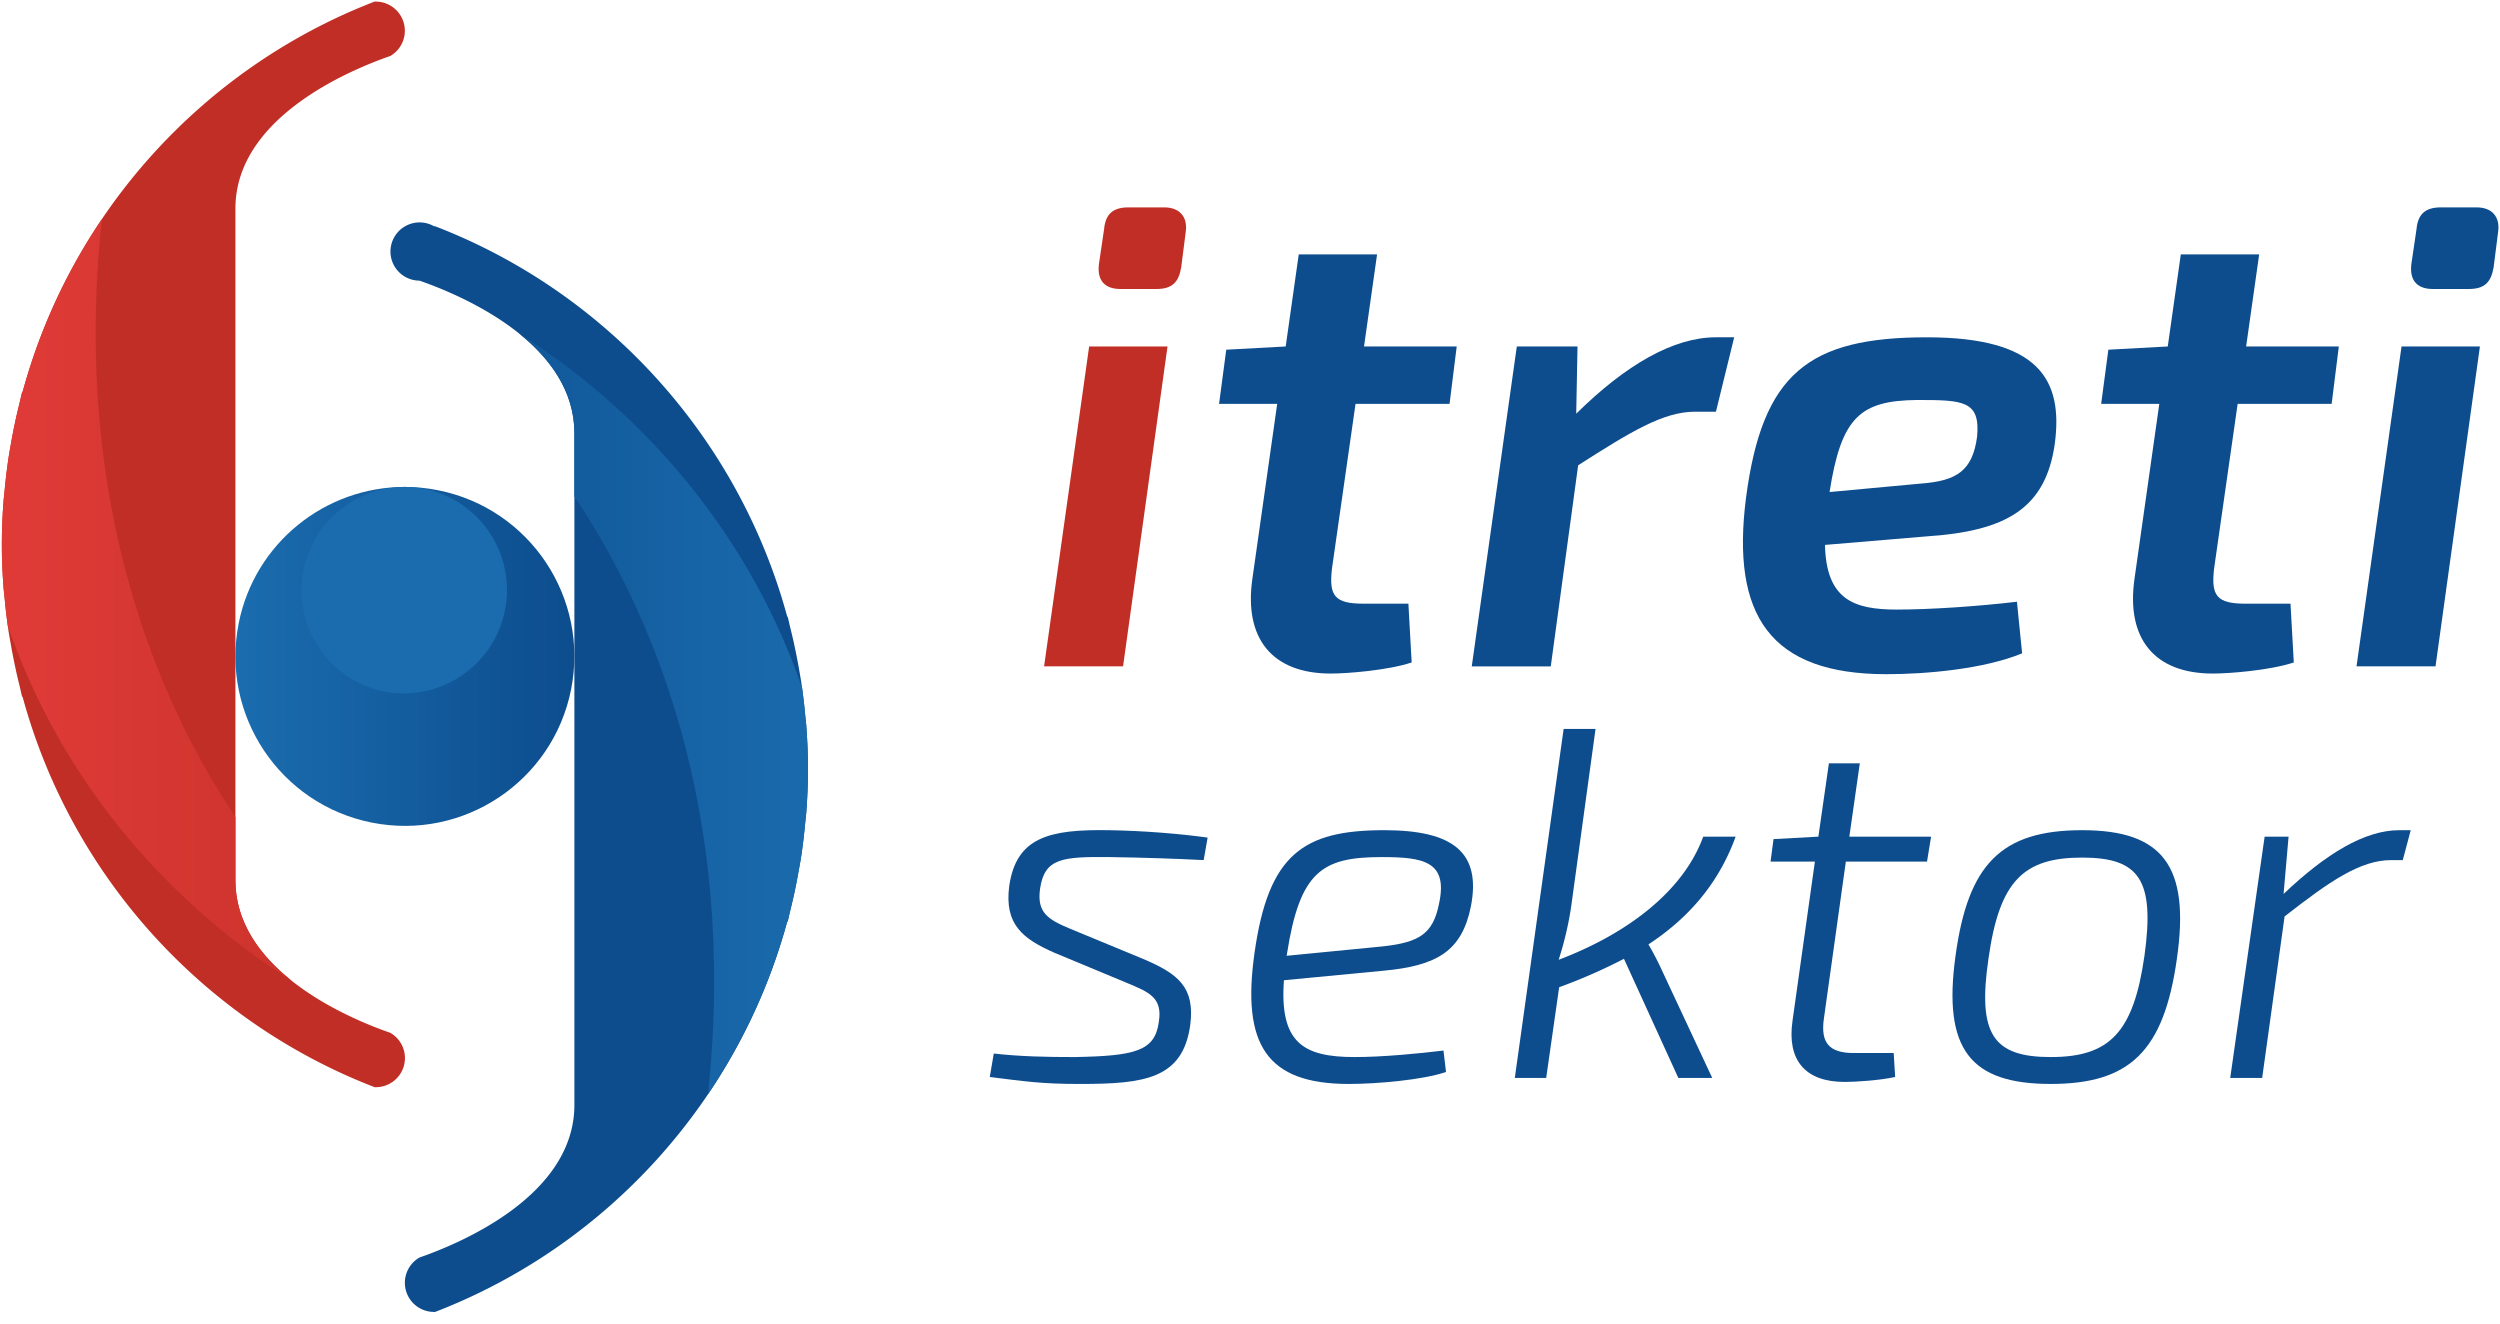 <svg xmlns="http://www.w3.org/2000/svg" xmlns:xlink="http://www.w3.org/1999/xlink" width="170" height="90" viewBox="0 0 170 90"><defs><path id="vuaba" d="M892.231 700.384c-1.241 6.242 2.808 12.31 9.05 13.553 6.243 1.243 12.31-2.81 13.552-9.049 1.244-6.243-2.805-12.31-9.047-13.552a11.55 11.55 0 0 0-2.268-.225c-5.384 0-10.197 3.794-11.287 9.273"/><path id="vuabb" d="M874.105 655.273h171.79v94.771h-171.79z"/><path id="vuabh" d="M904.522 743.513l.003-.002.002-.003z"/><path id="vuabi" d="M904.527 677.086s-.002 0-.002-.002h-.003z"/><path id="vuabj" d="M930.32 717.157c.065-.357.132-.717.184-1.08.106-.699.183-1.406.25-2.118.022-.24.055-.472.073-.712.07-.959.117-1.925.117-2.903v-.093c0-.976-.046-1.945-.117-2.904-.018-.235-.051-.464-.07-.697a38.799 38.799 0 0 0-.253-2.136c-.052-.355-.117-.705-.176-1.055a49.322 49.322 0 0 0-.344-1.74 56.204 56.204 0 0 0-.254-1.072c-.057-.237-.106-.48-.168-.715h-.03c-3.317-12.192-12.292-22.057-23.953-26.55l-.061.005a1.98 1.98 0 1 0-.993 3.697c2.793.968 10.533 4.21 10.533 10.373v45.68c0 6.164-7.74 9.405-10.533 10.374a1.982 1.982 0 0 0 .993 3.7l.061.004c11.656-4.493 20.63-14.35 23.95-26.541h.028c.063-.23.106-.467.166-.702.093-.367.18-.736.263-1.11.124-.564.233-1.132.334-1.705"/><path id="vuabk" d="M902.545 661.806h-.003l-.002.002z"/><path id="vuabl" d="M902.54 728.23s0 .003.002.003h.003z"/><path id="vuabm" d="M876.745 688.16c-.063.359-.127.716-.182 1.08a38.01 38.01 0 0 0-.25 2.12c-.021.237-.055.47-.072.71a38.803 38.803 0 0 0-.115 2.903v.093c0 .978.043 1.944.115 2.906.017.232.051.462.072.695a38.8 38.8 0 0 0 .25 2.136c.052.355.117.705.18 1.055a39.837 39.837 0 0 0 .596 2.814c.058.237.104.477.167.712h.03c3.318 12.193 12.291 22.057 23.952 26.55l.062-.005a1.98 1.98 0 0 0 .992-3.697c-2.793-.968-10.533-4.209-10.533-10.373v-45.68c0-6.163 7.74-9.402 10.533-10.373a1.983 1.983 0 0 0-.992-3.698l-.062-.006c-11.659 4.495-20.63 14.353-23.949 26.54h-.028c-.064.233-.11.47-.167.703a38.467 38.467 0 0 0-.6 2.814"/><path id="vuabn" d="M896.638 696.768a7.028 7.028 0 0 1 8.268-5.519 7.028 7.028 0 0 1-2.746 13.784 7.029 7.029 0 0 1-5.522-8.265"/><path id="vuabc" d="M915.058 687.457v4.3c4.99 7.446 11.178 20.994 9.084 40.655a39.506 39.506 0 0 0 5.386-11.738h.03c.062-.23.105-.467.166-.702.092-.367.178-.737.262-1.11.125-.563.233-1.132.334-1.705.065-.357.131-.717.185-1.08.104-.699.182-1.406.249-2.118.022-.24.055-.472.074-.712.07-.959.115-1.925.115-2.903v-.093c0-.976-.045-1.945-.115-2.904-.019-.235-.052-.465-.072-.697a40.454 40.454 0 0 0-.213-1.87c-3.418-9.96-10.286-18.435-19.27-24.122 2.09 1.67 3.785 3.914 3.785 6.799"/><path id="vuabd" d="M877.54 684.643h-.029c-.064.231-.106.47-.168.702-.093.367-.179.738-.262 1.112-.124.563-.233 1.13-.334 1.702-.065.36-.132.717-.185 1.082a38.206 38.206 0 0 0-.249 2.12c-.02.236-.055.47-.072.708a38.398 38.398 0 0 0-.117 2.904l.002.045-.002.048c0 .978.045 1.945.117 2.905.017.233.051.463.072.695.057.627.124 1.25.212 1.864 3.417 9.968 10.288 18.447 19.278 24.136-2.094-1.672-3.794-3.918-3.794-6.807v-4.301c-4.99-7.449-11.177-20.996-9.083-40.654a39.515 39.515 0 0 0-5.386 11.739"/><path id="vuabr" d="M874.105 655.273h171.79v94.771h-171.79z"/><path id="vuabu" d="M952.368 703.312h-5.37l3.064-21.752h5.329zm4.265-29.568l-.312 2.443c-.177 1.021-.623 1.465-1.688 1.465h-2.44c-1.068 0-1.599-.578-1.467-1.688l.355-2.397c.09-.978.577-1.465 1.644-1.465h2.44c1.067 0 1.6.666 1.468 1.642"/><path id="vuabv" d="M966.576 696.65c-.222 1.868.18 2.4 2.134 2.4h3.061l.222 3.997c-1.597.532-4.35.755-5.502.755-3.997 0-5.91-2.398-5.33-6.44l1.688-11.897h-3.953l.489-3.685 4.042-.22.887-6.26h5.327l-.888 6.26h6.303l-.487 3.905h-6.393z"/><path id="vuabw" d="M993.925 680.936l-1.241 5.06h-1.422c-2.174 0-4.394 1.377-7.948 3.643l-1.862 13.674h-5.372l3.063-21.754h4.128l-.088 4.572c3.373-3.33 6.614-5.195 9.5-5.195z"/><path id="vuabx" d="M1015.726 688.172c-.62 4.396-3.286 5.95-8.744 6.304l-6.884.578c.09 3.687 1.911 4.397 4.884 4.397 2.308 0 5.55-.224 8.17-.533l.352 3.508c-2.573 1.064-6.48 1.419-9.231 1.419-7.905 0-10.566-3.996-9.545-11.986 1.11-8.482 4.26-10.922 12.297-10.922 7.635 0 9.278 2.886 8.701 7.235m-9.368-2.973c-3.862.045-5.15 1.155-5.948 6.259l6.216-.576c2.398-.18 3.508-.843 3.817-3.197.22-2.44-.933-2.486-4.085-2.486"/><path id="vuaby" d="M1026.56 696.65c-.22 1.868.178 2.4 2.13 2.4h3.064l.224 3.997c-1.599.532-4.351.755-5.507.755-3.994 0-5.902-2.398-5.326-6.44l1.687-11.897h-3.953l.489-3.685 4.04-.22.887-6.26h5.329l-.887 6.26h6.303l-.488 3.905h-6.392z"/><path id="vuabz" d="M1041.615 703.312h-5.372l3.061-21.752h5.33zm4.26-29.568l-.31 2.443c-.18 1.021-.622 1.465-1.69 1.465h-2.44c-1.065 0-1.596-.578-1.464-1.688l.354-2.397c.09-.978.578-1.465 1.642-1.465h2.444c1.063 0 1.596.666 1.464 1.642"/><path id="vuabA" d="M958.119 714.956l-.269 1.53c-2.034-.103-4.104-.17-6.377-.204-3.219-.033-4.44.065-4.746 2.134-.235 1.63.51 2.104 2.07 2.75l4.915 2.032c2.407 1.017 3.56 1.933 3.223 4.51-.508 3.66-3.12 4.001-7.494 4.001-2.61 0-3.697-.17-6.137-.474l.273-1.595c1.796.204 3.66.24 5.456.24 4.171-.072 5.495-.41 5.765-2.376.272-1.662-.644-2.036-2.202-2.68l-4.884-2.033c-2.17-.95-3.423-1.93-3.085-4.54.475-3.295 2.678-3.87 6.779-3.798 2.239.032 4.814.235 6.713.503"/><path id="vuabB" d="M976.02 719.639c-.61 3.018-2.27 4.034-5.967 4.372l-6.746.645c-.304 4.238 1.29 5.224 4.816 5.224 1.897 0 4.373-.24 6.034-.443l.171 1.457c-1.561.542-4.712.815-6.612.815-5.593 0-7.292-2.68-6.408-8.918.947-6.713 3.322-8.338 8.815-8.338 4.71 0 6.609 1.522 5.897 5.186m-6.068-3.357c-4.035 0-5.559.95-6.438 6.576 0 .036 0 .103-.037.137l6.576-.643c2.443-.273 3.393-.846 3.797-2.884.642-2.915-1.083-3.186-3.898-3.186"/><path id="vuabC" d="M989.04 724.047l3.392 7.252h-2.306l-3.697-8.1a36.943 36.943 0 0 1-4.406 1.932l-.882 6.168h-2.134l3.32-23.73h2.17l-1.661 12.103a22.65 22.65 0 0 1-.847 3.593c4.641-1.759 8.474-4.643 9.83-8.373h2.205c-1.254 3.457-3.494 5.73-5.931 7.326.336.573.673 1.218.947 1.83"/><path id="vuabD" d="M1000.024 727.27c-.237 1.658.374 2.336 2.033 2.336h2.714l.1 1.629c-1.05.235-2.745.337-3.423.337-2.747 0-3.931-1.527-3.56-4.135l1.525-10.85h-3.016l.203-1.528 3.05-.167.715-4.984h2.102l-.712 4.984h5.559l-.276 1.695h-5.52z"/><path id="vuabE" d="M1024.028 723.198c-.885 6.272-3.188 8.51-8.577 8.51-5.458 0-7.358-2.339-6.475-8.714.849-6.238 3.118-8.541 8.61-8.541 5.457 0 7.358 2.407 6.442 8.745m-12.813 0c-.748 5.12.304 6.682 4.236 6.682 4 0 5.628-1.664 6.372-6.886.714-5.154-.338-6.678-4.237-6.678-3.967 0-5.628 1.558-6.371 6.882"/><path id="vuabF" d="M1039.93 714.453l-.542 2.034h-.781c-2.103 0-4.172 1.423-7.255 3.83l-1.525 10.982h-2.172l2.34-16.407h1.628l-.34 3.898c2.883-2.747 5.525-4.337 7.865-4.337z"/><linearGradient id="vuabf" x1="892.01" x2="915.06" y1="702.63" y2="702.63" gradientUnits="userSpaceOnUse"><stop offset="0" stop-color="#1a6daf"/><stop offset=".1" stop-color="#1969ab"/><stop offset=".2" stop-color="#1866a8"/><stop offset=".3" stop-color="#1663a5"/><stop offset=".4" stop-color="#1560a1"/><stop offset=".5" stop-color="#135d9e"/><stop offset=".6" stop-color="#12599b"/><stop offset=".7" stop-color="#115697"/><stop offset=".8" stop-color="#0f5394"/><stop offset=".9" stop-color="#0e5091"/><stop offset="1" stop-color="#0d4d8e"/></linearGradient><linearGradient id="vuabp" x1="899.44" x2="932.97" y1="713.05" y2="713.05" gradientUnits="userSpaceOnUse"><stop offset="0" stop-color="#0d4d8e"/><stop offset=".1" stop-color="#0e5091"/><stop offset=".2" stop-color="#0f5394"/><stop offset=".3" stop-color="#115697"/><stop offset=".4" stop-color="#12599b"/><stop offset=".5" stop-color="#135d9e"/><stop offset=".6" stop-color="#1560a1"/><stop offset=".7" stop-color="#1663a5"/><stop offset=".8" stop-color="#1866a8"/><stop offset=".9" stop-color="#1969ab"/><stop offset="1" stop-color="#1a6daf"/></linearGradient><linearGradient id="vuabs" x1="907.63" x2="874.1" y1="692.27" y2="692.27" gradientUnits="userSpaceOnUse"><stop offset="0" stop-color="#c12f26"/><stop offset=".1" stop-color="#c43027"/><stop offset=".2" stop-color="#c73129"/><stop offset=".3" stop-color="#cb322b"/><stop offset=".4" stop-color="#ce342d"/><stop offset=".5" stop-color="#d2352f"/><stop offset=".6" stop-color="#d53631"/><stop offset=".7" stop-color="#d83833"/><stop offset=".8" stop-color="#dc3935"/><stop offset=".9" stop-color="#df3a37"/><stop offset="1" stop-color="#e23b38"/></linearGradient><clipPath id="vuabe"><use xlink:href="#vuaba"/></clipPath><clipPath id="vuabg"><use xlink:href="#vuabb"/></clipPath><clipPath id="vuabo"><use xlink:href="#vuabc"/></clipPath><clipPath id="vuabq"><use xlink:href="#vuabd"/></clipPath><clipPath id="vuabt"><use xlink:href="#vuabb"/></clipPath></defs><g><g transform="translate(-876 -658)"><g><g/><g clip-path="url(#vuabe)"><g><use fill="url(#vuabf)" xlink:href="#vuabb"/></g></g></g><g><g/><g clip-path="url(#vuabg)"><g><use fill="#0d4d8e" xlink:href="#vuabh"/></g></g><g clip-path="url(#vuabg)"><g><use fill="#0d4d8e" xlink:href="#vuabi"/></g></g><g clip-path="url(#vuabg)"><g><use fill="#0d4d8e" xlink:href="#vuabj"/></g></g><g clip-path="url(#vuabg)"><g><use fill="#0d4d8e" xlink:href="#vuabk"/></g></g><g clip-path="url(#vuabg)"><g><use fill="#0d4d8e" xlink:href="#vuabl"/></g></g><g clip-path="url(#vuabg)"><g><use fill="#c12e25" xlink:href="#vuabm"/></g></g><g clip-path="url(#vuabg)"><g><use fill="#1b6cae" xlink:href="#vuabn"/></g></g></g><g><g/><g clip-path="url(#vuabo)"><g><use fill="url(#vuabp)" xlink:href="#vuabb"/></g></g></g><g><g/><g clip-path="url(#vuabq)"><g><use fill="url(#vuabs)" xlink:href="#vuabr"/></g></g></g><g><g/><g clip-path="url(#vuabt)"><g><use fill="#c12e25" xlink:href="#vuabu"/></g></g><g clip-path="url(#vuabt)"><g><use fill="#0d4d8e" xlink:href="#vuabv"/></g></g><g clip-path="url(#vuabt)"><g><use fill="#0d4d8e" xlink:href="#vuabw"/></g></g><g clip-path="url(#vuabt)"><g><use fill="#0d4d8e" xlink:href="#vuabx"/></g></g><g clip-path="url(#vuabt)"><g><use fill="#0d4d8e" xlink:href="#vuaby"/></g></g><g clip-path="url(#vuabt)"><g><use fill="#0d4d8e" xlink:href="#vuabz"/></g></g><g clip-path="url(#vuabt)"><g><use fill="#0d4d8e" xlink:href="#vuabA"/></g></g><g clip-path="url(#vuabt)"><g><use fill="#0d4d8e" xlink:href="#vuabB"/></g></g><g clip-path="url(#vuabt)"><g><use fill="#0d4d8e" xlink:href="#vuabC"/></g></g><g clip-path="url(#vuabt)"><g><use fill="#0d4d8e" xlink:href="#vuabD"/></g></g><g clip-path="url(#vuabt)"><g><use fill="#0d4d8e" xlink:href="#vuabE"/></g></g><g clip-path="url(#vuabt)"><g><use fill="#0d4d8e" xlink:href="#vuabF"/></g></g></g></g></g></svg>